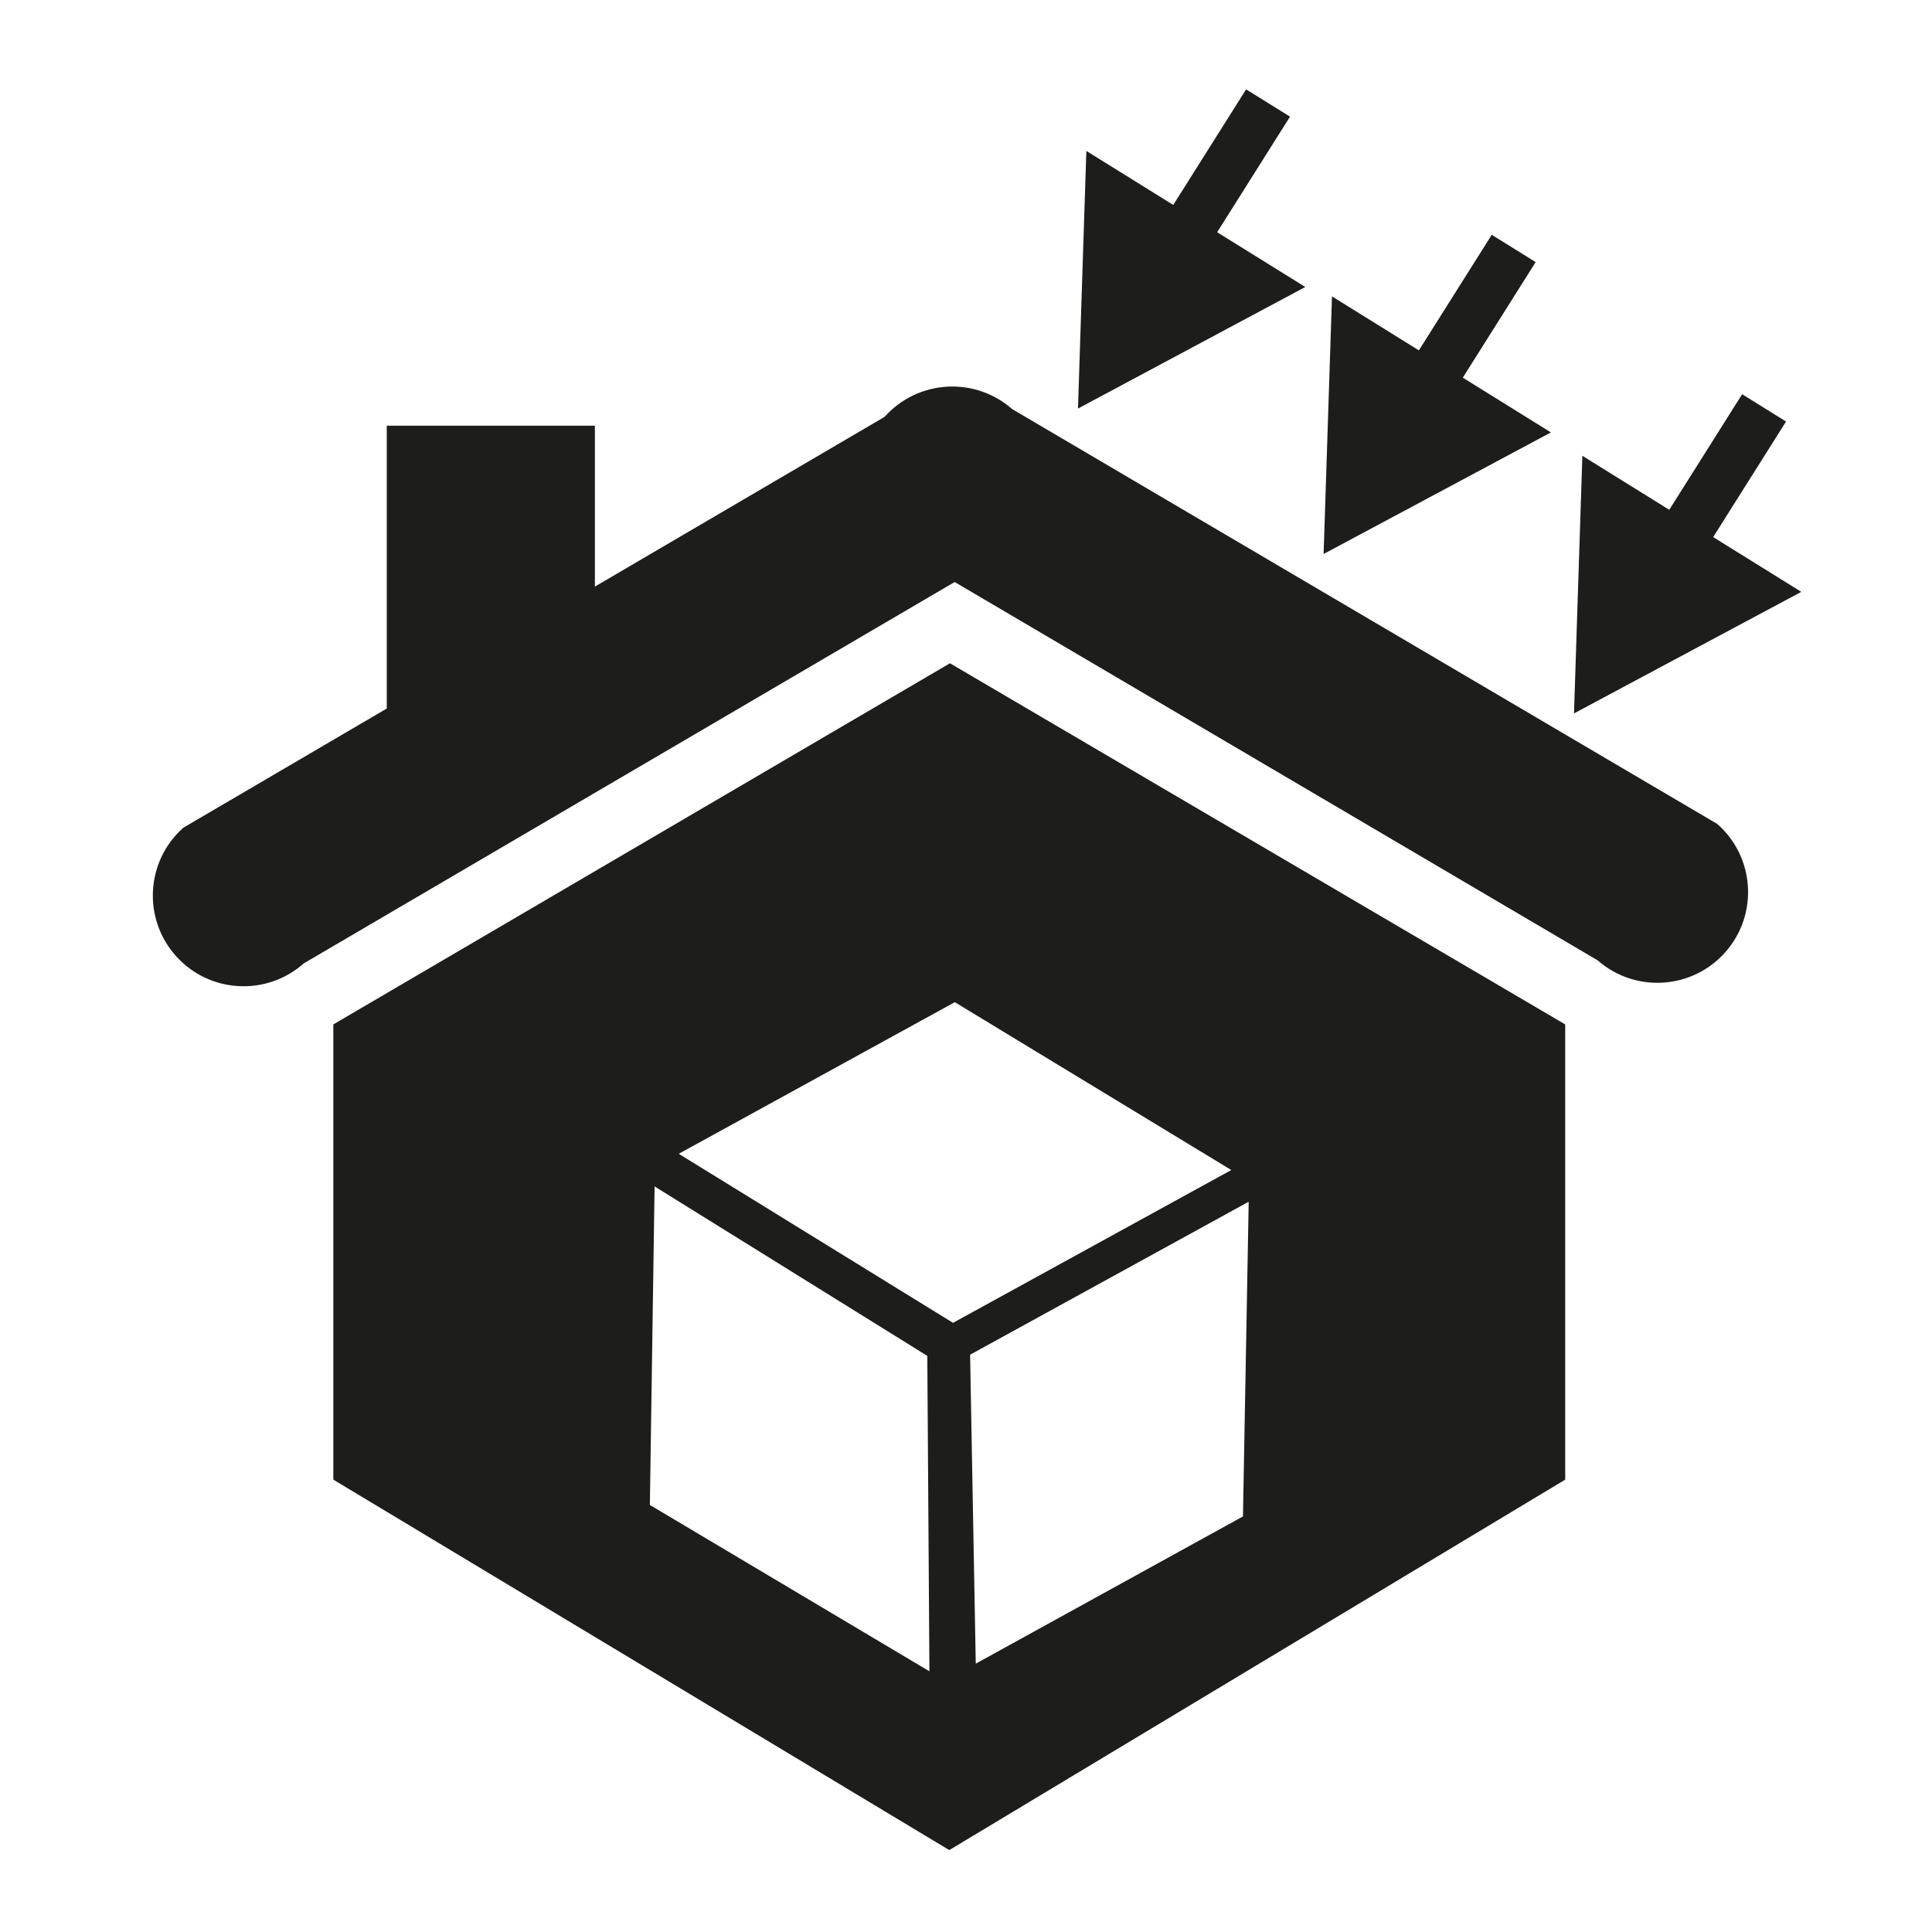 <?xml version="1.0" encoding="utf-8"?>
<!-- Generator: Adobe Illustrator 15.0.2, SVG Export Plug-In . SVG Version: 6.00 Build 0)  -->
<!DOCTYPE svg PUBLIC "-//W3C//DTD SVG 1.1//EN" "http://www.w3.org/Graphics/SVG/1.1/DTD/svg11.dtd">
<svg version="1.1" id="Livello_1" xmlns="http://www.w3.org/2000/svg" xmlns:xlink="http://www.w3.org/1999/xlink" x="0px" y="0px"
	 width="300px" height="300px" viewBox="0 0 300 300" enable-background="new 0 0 300 300" xml:space="preserve">
<g>
	<path fill="#1D1D1B" d="M157.993,65.47c5.163,5.818,4.635,14.718-1.183,19.883L47.169,149.594
		c-5.816,5.163-14.718,4.635-19.883-1.183l0,0c-5.164-5.815-4.637-14.716,1.18-19.882L138.11,64.29
		C143.926,59.126,152.828,59.654,157.993,65.47L157.993,65.47z"/>
	<path fill="#1D1D1B" d="M137.288,64.815c5.129-5.848,14.028-6.426,19.875-1.297l109.483,64.419
		c5.847,5.131,6.427,14.03,1.297,19.878l0,0c-5.131,5.847-14.03,6.427-19.877,1.297L138.583,84.693
		C132.736,79.562,132.156,70.661,137.288,64.815L137.288,64.815z"/>
	<rect x="60.057" y="66.103" fill="#1D1D1B" width="32.317" height="51.535"/>
	<path fill="#1D1D1B" d="M174.914,14.818"/>
	<path fill="#3C3C3B" d="M226.404-36.673"/>
	<path fill="#1D1D1B" d="M212.234,48.177"/>
	<path fill="#1D1D1B" d="M263.729-3.314"/>
	<g>
		<g>
			<polygon fill="#1D1D1B" points="277.337,65.454 270.52,61.217 259.202,79.161 245.708,70.775 244.409,110.779 279.706,91.903 
				266.021,83.399 			"/>
		</g>
	</g>
	<path fill="#1D1D1B" d="M147.511,102.993L51.76,159.07v70.688l95.643,57.523l95.641-57.523V159.07L147.511,102.993z
		 M100.911,233.689l0.733-49.461l42.347,26.313l0.329,48.977L100.911,233.689z M105.396,179.16l42.868-23.543l42.929,26.064
		l-43.21,23.729L105.396,179.16z M193.006,235.471l-41.49,22.86l-0.881-47.972l43.262-23.756L193.006,235.471z"/>
	<g>
		<g>
			<polygon fill="#1D1D1B" points="238.456,40.698 231.639,36.461 220.323,54.406 206.829,46.02 205.529,86.023 240.826,67.147 
				227.143,58.644 			"/>
		</g>
	</g>
	<g>
		<g>
			<polygon fill="#1D1D1B" points="200.314,18.114 193.496,13.877 182.182,31.822 168.688,23.436 167.389,63.44 202.684,44.563 
				188.998,36.06 			"/>
		</g>
	</g>
</g>
</svg>
